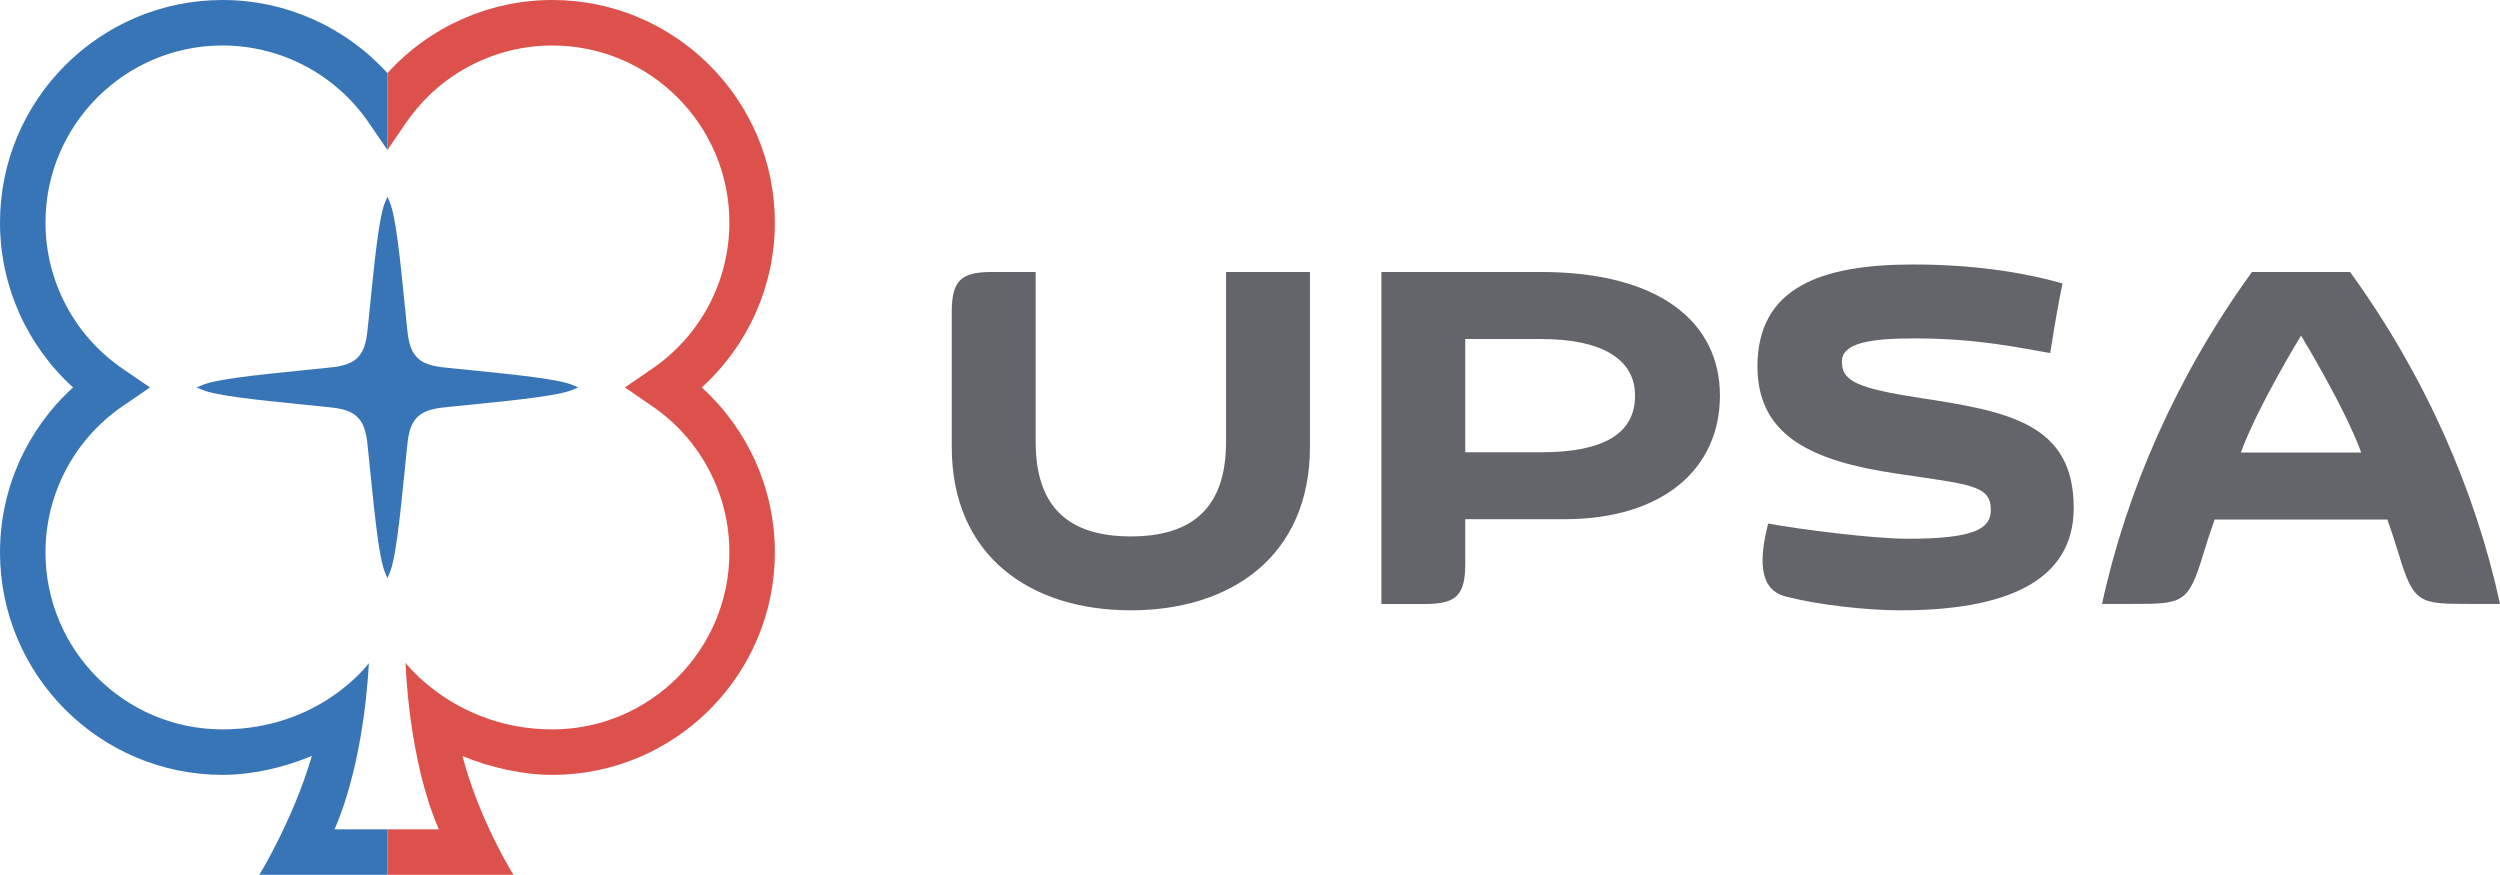 <?xml version="1.0" encoding="UTF-8"?>
<svg xmlns="http://www.w3.org/2000/svg" xmlns:i="http://ns.adobe.com/AdobeIllustrator/10.0/" id="Calque_1" version="1.1" viewBox="0 0 125.679 43.978">
  <defs>
    <style>
      .st0 {
        fill: #63656a;
      }

      .st1 {
        fill: #dd514c;
      }

      .st2 {
        fill: #3775b6;
      }
    </style>
  </defs>
  <path class="st0" d="M61.636,22.215c0,3.28-1.663,4.751-4.788,4.751s-4.783-1.471-4.783-4.751v-8.542h-2.196c-1.571,0-2.023.431-2.023,2.03v6.755c0,5.505,3.963,8.224,9.002,8.224s9.006-2.719,9.006-8.224v-8.785h-4.218v8.542ZM96.567,20.011c-3.212-.489-3.973-.859-3.973-1.829,0-.954,1.46-1.17,3.662-1.17,3.296,0,5.448.518,6.813.735.295-1.874.382-2.301.613-3.499-2.024-.575-4.532-.952-7.5-.952-4.674,0-7.832,1.176-7.832,5.126,0,3.519,2.784,4.756,6.948,5.38,3.731.559,4.783.57,4.783,1.83,0,.928-.763,1.452-4.187,1.452-1.645,0-5.293-.45-7.005-.765-.442,1.73-.511,3.309.876,3.667,1.61.417,4.033.696,5.768.696,5.268,0,8.716-1.436,8.716-5.149,0-4.213-3.226-4.844-7.682-5.522M118.142,13.673h-4.933c-3.751,5.175-6.302,10.974-7.536,16.686h1.563c2.485,0,2.779-.018,3.523-2.492.17-.561.363-1.149.575-1.751h8.684c.212.602.405,1.19.574,1.751.746,2.474,1.038,2.492,3.524,2.492h1.563c-1.234-5.712-3.784-11.511-7.537-16.686M112.651,22.749c.843-2.314,3.026-5.876,3.026-5.876,0,0,2.18,3.562,3.025,5.876h-6.051ZM77.464,13.673h-8.02v16.691h2.192c1.573,0,2.025-.431,2.025-2.031v-2.231h4.979c4.975,0,7.824-2.548,7.824-6.214,0-3.715-3.07-6.215-9-6.215M77.464,22.737h-3.803v-5.694h3.803c3.09,0,4.733,1.025,4.733,2.845,0,1.898-1.559,2.849-4.733,2.849"></path>
  <path class="st1" d="M38.953,11.187c0-6.169-5.018-11.187-11.186-11.187-3.18,0-6.184,1.352-8.29,3.676v3.862l.943-1.375c1.663-2.426,4.41-3.875,7.347-3.875,4.908,0,8.9,3.992,8.9,8.9,0,2.936-1.449,5.683-3.877,7.346l-1.376.943,1.376.944c2.428,1.663,3.877,4.41,3.877,7.347,0,4.907-3.992,8.9-8.9,8.9-4.845,0-7.378-3.345-7.378-3.345,0,0,.124,4.811,1.672,8.369h-2.584v2.287h6.336s-1.721-2.732-2.564-5.972c1.416.589,3.057.948,4.519.948,6.168,0,11.186-5.018,11.186-11.187,0-3.179-1.351-6.183-3.676-8.29,2.325-2.107,3.676-5.109,3.676-8.29Z"></path>
  <path class="st2" d="M16.818,41.691c1.559-3.577,1.723-8.354,1.723-8.354,0,0-2.421,3.33-7.354,3.33s-8.9-3.993-8.9-8.9c0-2.938,1.448-5.684,3.875-7.346l1.378-.945-1.378-.943c-2.427-1.662-3.875-4.408-3.875-7.346C2.287,6.279,6.278,2.287,11.187,2.287c2.935,0,5.682,1.449,7.347,3.875l.942,1.376h0v-3.862h0C17.367,1.352,14.366,0,11.187,0,5.018,0,0,5.018,0,11.187c0,3.181,1.35,6.183,3.674,8.29-2.323,2.107-3.674,5.111-3.674,8.29,0,6.169,5.018,11.187,11.187,11.187,1.46,0,3.078-.357,4.492-.955-.931,3.194-2.64,5.979-2.64,5.979h6.438v-2.287h-2.659Z"></path>
  <path class="st2" d="M23.833,18.625l-1.105-.111c-.748-.071-1.339-.129-1.75-.534-.411-.416-.465-.98-.541-1.76l-.111-1.109c-.223-2.185-.433-4.247-.733-4.949l-.117-.273-.116.273c-.298.702-.509,2.764-.732,4.949l-.113,1.109c-.075.78-.129,1.344-.541,1.76-.409.405-1.001.463-1.75.534l-1.103.111c-2.189.223-4.255.435-4.958.734l-.275.117.275.118c.703.299,2.769.51,4.958.733l1.103.111c.749.073,1.341.129,1.75.534.412.418.466.98.541,1.761l.113,1.109c.223,2.184.434,4.248.732,4.948l.116.274.117-.274c.3-.7.51-2.764.733-4.948l.111-1.109c.076-.781.13-1.343.541-1.761.411-.405,1.002-.461,1.75-.534l1.105-.111c2.188-.223,4.254-.434,4.958-.733l.274-.118-.274-.117c-.704-.299-2.77-.511-4.958-.734"></path>
</svg>
